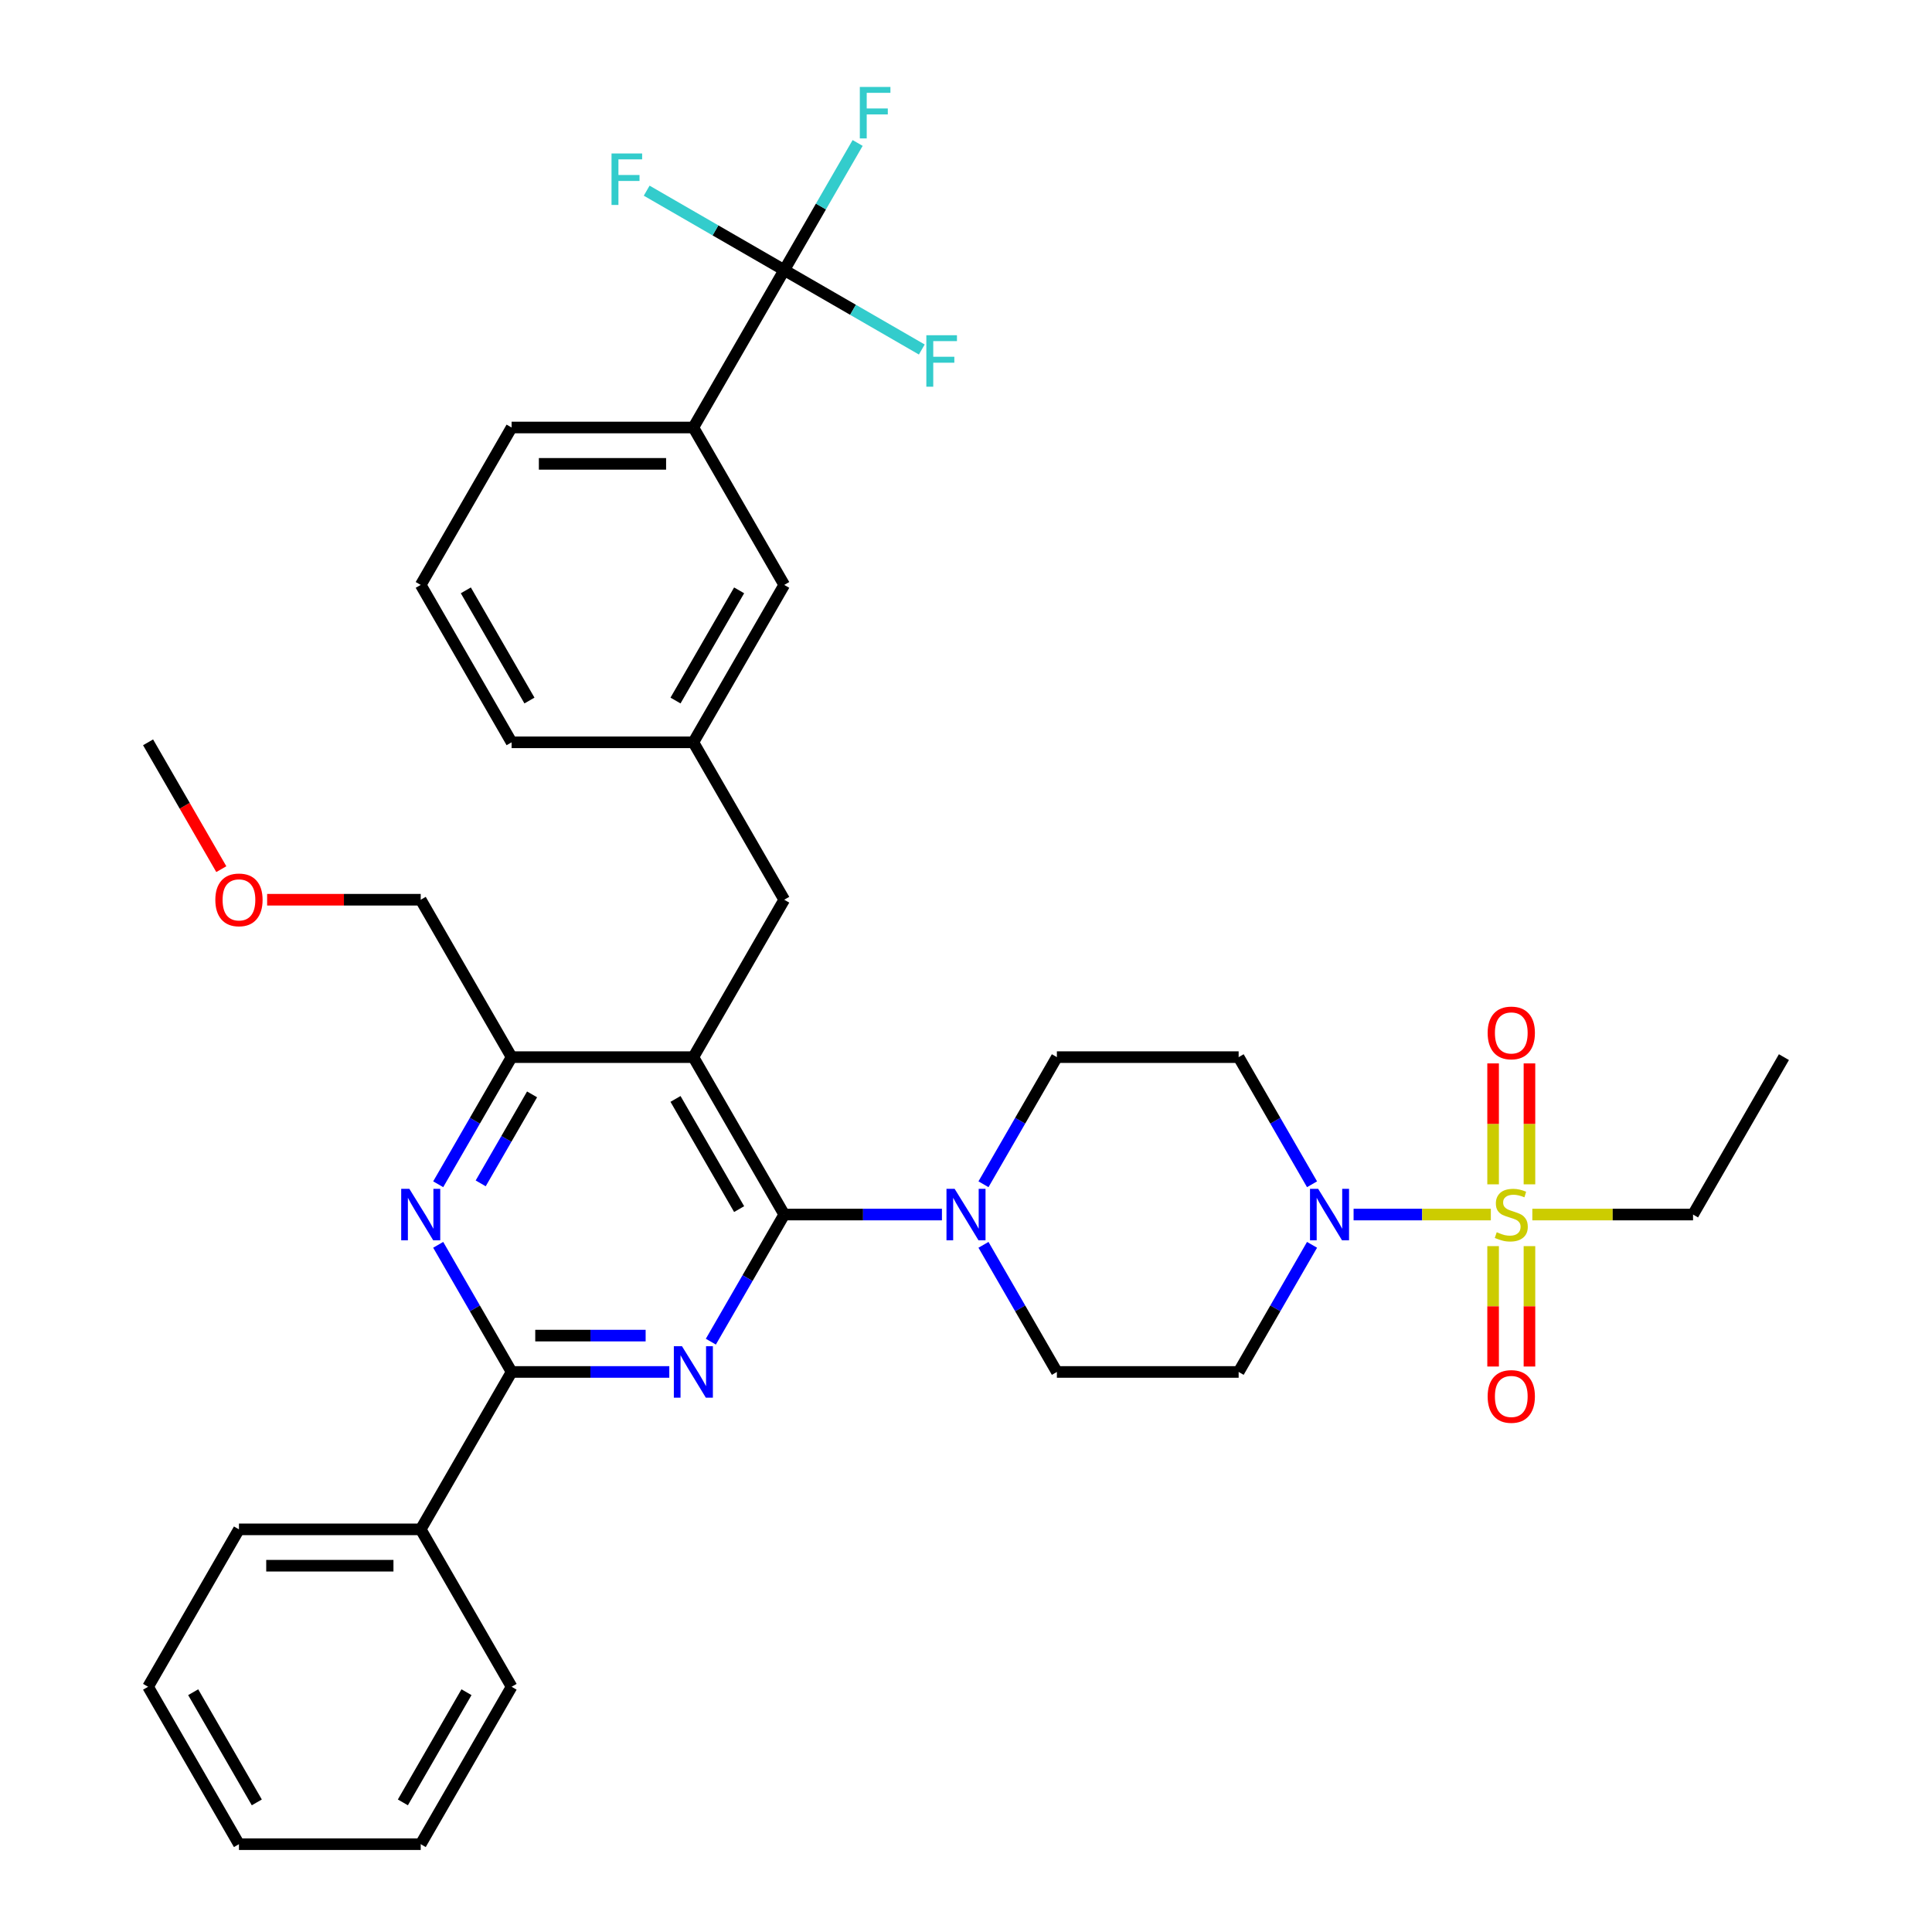 <?xml version='1.0' encoding='iso-8859-1'?>
<svg version='1.1' baseProfile='full'
              xmlns='http://www.w3.org/2000/svg'
                      xmlns:rdkit='http://www.rdkit.org/xml'
                      xmlns:xlink='http://www.w3.org/1999/xlink'
                  xml:space='preserve'
width='1000px' height='1000px' viewBox='0 0 1000 1000'>
<!-- END OF HEADER -->
<rect style='opacity:1.0;fill:#FFFFFF;stroke:none' width='1000' height='1000' x='0' y='0'> </rect>
<path class='bond-0' d='M 679.108,644.321 L 660.113,677.221' style='fill:none;fill-rule:evenodd;stroke:#0000FF;stroke-width:6px;stroke-linecap:butt;stroke-linejoin:miter;stroke-opacity:1' />
<path class='bond-0' d='M 660.113,677.221 L 641.118,710.122' style='fill:none;fill-rule:evenodd;stroke:#000000;stroke-width:6px;stroke-linecap:butt;stroke-linejoin:miter;stroke-opacity:1' />
<path class='bond-1' d='M 679.108,612.973 L 660.113,580.073' style='fill:none;fill-rule:evenodd;stroke:#0000FF;stroke-width:6px;stroke-linecap:butt;stroke-linejoin:miter;stroke-opacity:1' />
<path class='bond-1' d='M 660.113,580.073 L 641.118,547.172' style='fill:none;fill-rule:evenodd;stroke:#000000;stroke-width:6px;stroke-linecap:butt;stroke-linejoin:miter;stroke-opacity:1' />
<path class='bond-2' d='M 700.614,628.647 L 736.133,628.647' style='fill:none;fill-rule:evenodd;stroke:#0000FF;stroke-width:6px;stroke-linecap:butt;stroke-linejoin:miter;stroke-opacity:1' />
<path class='bond-2' d='M 736.133,628.647 L 771.653,628.647' style='fill:none;fill-rule:evenodd;stroke:#CCCC00;stroke-width:6px;stroke-linecap:butt;stroke-linejoin:miter;stroke-opacity:1' />
<path class='bond-3' d='M 791.644,613.011 L 791.644,581.713' style='fill:none;fill-rule:evenodd;stroke:#CCCC00;stroke-width:6px;stroke-linecap:butt;stroke-linejoin:miter;stroke-opacity:1' />
<path class='bond-3' d='M 791.644,581.713 L 791.644,550.415' style='fill:none;fill-rule:evenodd;stroke:#FF0000;stroke-width:6px;stroke-linecap:butt;stroke-linejoin:miter;stroke-opacity:1' />
<path class='bond-3' d='M 772.828,613.011 L 772.828,581.713' style='fill:none;fill-rule:evenodd;stroke:#CCCC00;stroke-width:6px;stroke-linecap:butt;stroke-linejoin:miter;stroke-opacity:1' />
<path class='bond-3' d='M 772.828,581.713 L 772.828,550.415' style='fill:none;fill-rule:evenodd;stroke:#FF0000;stroke-width:6px;stroke-linecap:butt;stroke-linejoin:miter;stroke-opacity:1' />
<path class='bond-4' d='M 772.828,644.998 L 772.828,676.154' style='fill:none;fill-rule:evenodd;stroke:#CCCC00;stroke-width:6px;stroke-linecap:butt;stroke-linejoin:miter;stroke-opacity:1' />
<path class='bond-4' d='M 772.828,676.154 L 772.828,707.311' style='fill:none;fill-rule:evenodd;stroke:#FF0000;stroke-width:6px;stroke-linecap:butt;stroke-linejoin:miter;stroke-opacity:1' />
<path class='bond-4' d='M 791.644,644.998 L 791.644,676.154' style='fill:none;fill-rule:evenodd;stroke:#CCCC00;stroke-width:6px;stroke-linecap:butt;stroke-linejoin:miter;stroke-opacity:1' />
<path class='bond-4' d='M 791.644,676.154 L 791.644,707.311' style='fill:none;fill-rule:evenodd;stroke:#FF0000;stroke-width:6px;stroke-linecap:butt;stroke-linejoin:miter;stroke-opacity:1' />
<path class='bond-5' d='M 793.131,628.647 L 834.723,628.647' style='fill:none;fill-rule:evenodd;stroke:#CCCC00;stroke-width:6px;stroke-linecap:butt;stroke-linejoin:miter;stroke-opacity:1' />
<path class='bond-5' d='M 834.723,628.647 L 876.315,628.647' style='fill:none;fill-rule:evenodd;stroke:#000000;stroke-width:6px;stroke-linecap:butt;stroke-linejoin:miter;stroke-opacity:1' />
<path class='bond-6' d='M 405.921,465.698 L 358.882,384.223' style='fill:none;fill-rule:evenodd;stroke:#000000;stroke-width:6px;stroke-linecap:butt;stroke-linejoin:miter;stroke-opacity:1' />
<path class='bond-7' d='M 405.921,465.698 L 358.882,547.172' style='fill:none;fill-rule:evenodd;stroke:#000000;stroke-width:6px;stroke-linecap:butt;stroke-linejoin:miter;stroke-opacity:1' />
<path class='bond-8' d='M 358.882,547.172 L 264.803,547.172' style='fill:none;fill-rule:evenodd;stroke:#000000;stroke-width:6px;stroke-linecap:butt;stroke-linejoin:miter;stroke-opacity:1' />
<path class='bond-9' d='M 358.882,547.172 L 405.921,628.647' style='fill:none;fill-rule:evenodd;stroke:#000000;stroke-width:6px;stroke-linecap:butt;stroke-linejoin:miter;stroke-opacity:1' />
<path class='bond-9' d='M 349.643,568.801 L 382.57,625.834' style='fill:none;fill-rule:evenodd;stroke:#000000;stroke-width:6px;stroke-linecap:butt;stroke-linejoin:miter;stroke-opacity:1' />
<path class='bond-10' d='M 226.813,612.973 L 245.808,580.073' style='fill:none;fill-rule:evenodd;stroke:#0000FF;stroke-width:6px;stroke-linecap:butt;stroke-linejoin:miter;stroke-opacity:1' />
<path class='bond-10' d='M 245.808,580.073 L 264.803,547.172' style='fill:none;fill-rule:evenodd;stroke:#000000;stroke-width:6px;stroke-linecap:butt;stroke-linejoin:miter;stroke-opacity:1' />
<path class='bond-10' d='M 248.806,612.511 L 262.103,589.481' style='fill:none;fill-rule:evenodd;stroke:#0000FF;stroke-width:6px;stroke-linecap:butt;stroke-linejoin:miter;stroke-opacity:1' />
<path class='bond-10' d='M 262.103,589.481 L 275.399,566.45' style='fill:none;fill-rule:evenodd;stroke:#000000;stroke-width:6px;stroke-linecap:butt;stroke-linejoin:miter;stroke-opacity:1' />
<path class='bond-11' d='M 226.813,644.321 L 245.808,677.221' style='fill:none;fill-rule:evenodd;stroke:#0000FF;stroke-width:6px;stroke-linecap:butt;stroke-linejoin:miter;stroke-opacity:1' />
<path class='bond-11' d='M 245.808,677.221 L 264.803,710.122' style='fill:none;fill-rule:evenodd;stroke:#000000;stroke-width:6px;stroke-linecap:butt;stroke-linejoin:miter;stroke-opacity:1' />
<path class='bond-12' d='M 264.803,547.172 L 217.764,465.698' style='fill:none;fill-rule:evenodd;stroke:#000000;stroke-width:6px;stroke-linecap:butt;stroke-linejoin:miter;stroke-opacity:1' />
<path class='bond-13' d='M 405.921,628.647 L 386.926,661.548' style='fill:none;fill-rule:evenodd;stroke:#000000;stroke-width:6px;stroke-linecap:butt;stroke-linejoin:miter;stroke-opacity:1' />
<path class='bond-13' d='M 386.926,661.548 L 367.931,694.448' style='fill:none;fill-rule:evenodd;stroke:#0000FF;stroke-width:6px;stroke-linecap:butt;stroke-linejoin:miter;stroke-opacity:1' />
<path class='bond-14' d='M 405.921,628.647 L 446.733,628.647' style='fill:none;fill-rule:evenodd;stroke:#000000;stroke-width:6px;stroke-linecap:butt;stroke-linejoin:miter;stroke-opacity:1' />
<path class='bond-14' d='M 446.733,628.647 L 487.544,628.647' style='fill:none;fill-rule:evenodd;stroke:#0000FF;stroke-width:6px;stroke-linecap:butt;stroke-linejoin:miter;stroke-opacity:1' />
<path class='bond-15' d='M 346.426,710.122 L 305.614,710.122' style='fill:none;fill-rule:evenodd;stroke:#0000FF;stroke-width:6px;stroke-linecap:butt;stroke-linejoin:miter;stroke-opacity:1' />
<path class='bond-15' d='M 305.614,710.122 L 264.803,710.122' style='fill:none;fill-rule:evenodd;stroke:#000000;stroke-width:6px;stroke-linecap:butt;stroke-linejoin:miter;stroke-opacity:1' />
<path class='bond-15' d='M 334.182,691.306 L 305.614,691.306' style='fill:none;fill-rule:evenodd;stroke:#0000FF;stroke-width:6px;stroke-linecap:butt;stroke-linejoin:miter;stroke-opacity:1' />
<path class='bond-15' d='M 305.614,691.306 L 277.046,691.306' style='fill:none;fill-rule:evenodd;stroke:#000000;stroke-width:6px;stroke-linecap:butt;stroke-linejoin:miter;stroke-opacity:1' />
<path class='bond-16' d='M 264.803,710.122 L 217.764,791.596' style='fill:none;fill-rule:evenodd;stroke:#000000;stroke-width:6px;stroke-linecap:butt;stroke-linejoin:miter;stroke-opacity:1' />
<path class='bond-17' d='M 509.049,644.321 L 528.044,677.221' style='fill:none;fill-rule:evenodd;stroke:#0000FF;stroke-width:6px;stroke-linecap:butt;stroke-linejoin:miter;stroke-opacity:1' />
<path class='bond-17' d='M 528.044,677.221 L 547.039,710.122' style='fill:none;fill-rule:evenodd;stroke:#000000;stroke-width:6px;stroke-linecap:butt;stroke-linejoin:miter;stroke-opacity:1' />
<path class='bond-18' d='M 509.049,612.973 L 528.044,580.073' style='fill:none;fill-rule:evenodd;stroke:#0000FF;stroke-width:6px;stroke-linecap:butt;stroke-linejoin:miter;stroke-opacity:1' />
<path class='bond-18' d='M 528.044,580.073 L 547.039,547.172' style='fill:none;fill-rule:evenodd;stroke:#000000;stroke-width:6px;stroke-linecap:butt;stroke-linejoin:miter;stroke-opacity:1' />
<path class='bond-19' d='M 547.039,710.122 L 641.118,710.122' style='fill:none;fill-rule:evenodd;stroke:#000000;stroke-width:6px;stroke-linecap:butt;stroke-linejoin:miter;stroke-opacity:1' />
<path class='bond-20' d='M 641.118,547.172 L 547.039,547.172' style='fill:none;fill-rule:evenodd;stroke:#000000;stroke-width:6px;stroke-linecap:butt;stroke-linejoin:miter;stroke-opacity:1' />
<path class='bond-21' d='M 217.764,791.596 L 123.685,791.596' style='fill:none;fill-rule:evenodd;stroke:#000000;stroke-width:6px;stroke-linecap:butt;stroke-linejoin:miter;stroke-opacity:1' />
<path class='bond-21' d='M 203.652,810.412 L 137.797,810.412' style='fill:none;fill-rule:evenodd;stroke:#000000;stroke-width:6px;stroke-linecap:butt;stroke-linejoin:miter;stroke-opacity:1' />
<path class='bond-22' d='M 217.764,791.596 L 264.803,873.071' style='fill:none;fill-rule:evenodd;stroke:#000000;stroke-width:6px;stroke-linecap:butt;stroke-linejoin:miter;stroke-opacity:1' />
<path class='bond-23' d='M 123.685,791.596 L 76.645,873.071' style='fill:none;fill-rule:evenodd;stroke:#000000;stroke-width:6px;stroke-linecap:butt;stroke-linejoin:miter;stroke-opacity:1' />
<path class='bond-24' d='M 264.803,873.071 L 217.764,954.545' style='fill:none;fill-rule:evenodd;stroke:#000000;stroke-width:6px;stroke-linecap:butt;stroke-linejoin:miter;stroke-opacity:1' />
<path class='bond-24' d='M 241.452,875.884 L 208.525,932.916' style='fill:none;fill-rule:evenodd;stroke:#000000;stroke-width:6px;stroke-linecap:butt;stroke-linejoin:miter;stroke-opacity:1' />
<path class='bond-25' d='M 358.882,221.274 L 264.803,221.274' style='fill:none;fill-rule:evenodd;stroke:#000000;stroke-width:6px;stroke-linecap:butt;stroke-linejoin:miter;stroke-opacity:1' />
<path class='bond-25' d='M 344.77,240.09 L 278.915,240.09' style='fill:none;fill-rule:evenodd;stroke:#000000;stroke-width:6px;stroke-linecap:butt;stroke-linejoin:miter;stroke-opacity:1' />
<path class='bond-26' d='M 358.882,221.274 L 405.921,302.749' style='fill:none;fill-rule:evenodd;stroke:#000000;stroke-width:6px;stroke-linecap:butt;stroke-linejoin:miter;stroke-opacity:1' />
<path class='bond-27' d='M 358.882,221.274 L 405.921,139.799' style='fill:none;fill-rule:evenodd;stroke:#000000;stroke-width:6px;stroke-linecap:butt;stroke-linejoin:miter;stroke-opacity:1' />
<path class='bond-28' d='M 264.803,221.274 L 217.764,302.749' style='fill:none;fill-rule:evenodd;stroke:#000000;stroke-width:6px;stroke-linecap:butt;stroke-linejoin:miter;stroke-opacity:1' />
<path class='bond-29' d='M 138.267,465.698 L 178.015,465.698' style='fill:none;fill-rule:evenodd;stroke:#FF0000;stroke-width:6px;stroke-linecap:butt;stroke-linejoin:miter;stroke-opacity:1' />
<path class='bond-29' d='M 178.015,465.698 L 217.764,465.698' style='fill:none;fill-rule:evenodd;stroke:#000000;stroke-width:6px;stroke-linecap:butt;stroke-linejoin:miter;stroke-opacity:1' />
<path class='bond-30' d='M 114.549,449.874 L 95.597,417.048' style='fill:none;fill-rule:evenodd;stroke:#FF0000;stroke-width:6px;stroke-linecap:butt;stroke-linejoin:miter;stroke-opacity:1' />
<path class='bond-30' d='M 95.597,417.048 L 76.645,384.223' style='fill:none;fill-rule:evenodd;stroke:#000000;stroke-width:6px;stroke-linecap:butt;stroke-linejoin:miter;stroke-opacity:1' />
<path class='bond-31' d='M 217.764,302.749 L 264.803,384.223' style='fill:none;fill-rule:evenodd;stroke:#000000;stroke-width:6px;stroke-linecap:butt;stroke-linejoin:miter;stroke-opacity:1' />
<path class='bond-31' d='M 241.114,305.562 L 274.042,362.594' style='fill:none;fill-rule:evenodd;stroke:#000000;stroke-width:6px;stroke-linecap:butt;stroke-linejoin:miter;stroke-opacity:1' />
<path class='bond-32' d='M 264.803,384.223 L 358.882,384.223' style='fill:none;fill-rule:evenodd;stroke:#000000;stroke-width:6px;stroke-linecap:butt;stroke-linejoin:miter;stroke-opacity:1' />
<path class='bond-33' d='M 358.882,384.223 L 405.921,302.749' style='fill:none;fill-rule:evenodd;stroke:#000000;stroke-width:6px;stroke-linecap:butt;stroke-linejoin:miter;stroke-opacity:1' />
<path class='bond-33' d='M 349.643,362.594 L 382.57,305.562' style='fill:none;fill-rule:evenodd;stroke:#000000;stroke-width:6px;stroke-linecap:butt;stroke-linejoin:miter;stroke-opacity:1' />
<path class='bond-34' d='M 405.921,139.799 L 424.916,106.899' style='fill:none;fill-rule:evenodd;stroke:#000000;stroke-width:6px;stroke-linecap:butt;stroke-linejoin:miter;stroke-opacity:1' />
<path class='bond-34' d='M 424.916,106.899 L 443.911,73.998' style='fill:none;fill-rule:evenodd;stroke:#33CCCC;stroke-width:6px;stroke-linecap:butt;stroke-linejoin:miter;stroke-opacity:1' />
<path class='bond-35' d='M 405.921,139.799 L 441.522,160.353' style='fill:none;fill-rule:evenodd;stroke:#000000;stroke-width:6px;stroke-linecap:butt;stroke-linejoin:miter;stroke-opacity:1' />
<path class='bond-35' d='M 441.522,160.353 L 477.122,180.907' style='fill:none;fill-rule:evenodd;stroke:#33CCCC;stroke-width:6px;stroke-linecap:butt;stroke-linejoin:miter;stroke-opacity:1' />
<path class='bond-36' d='M 405.921,139.799 L 370.321,119.245' style='fill:none;fill-rule:evenodd;stroke:#000000;stroke-width:6px;stroke-linecap:butt;stroke-linejoin:miter;stroke-opacity:1' />
<path class='bond-36' d='M 370.321,119.245 L 334.72,98.691' style='fill:none;fill-rule:evenodd;stroke:#33CCCC;stroke-width:6px;stroke-linecap:butt;stroke-linejoin:miter;stroke-opacity:1' />
<path class='bond-37' d='M 76.645,873.071 L 123.685,954.545' style='fill:none;fill-rule:evenodd;stroke:#000000;stroke-width:6px;stroke-linecap:butt;stroke-linejoin:miter;stroke-opacity:1' />
<path class='bond-37' d='M 99.996,875.884 L 132.924,932.916' style='fill:none;fill-rule:evenodd;stroke:#000000;stroke-width:6px;stroke-linecap:butt;stroke-linejoin:miter;stroke-opacity:1' />
<path class='bond-38' d='M 217.764,954.545 L 123.685,954.545' style='fill:none;fill-rule:evenodd;stroke:#000000;stroke-width:6px;stroke-linecap:butt;stroke-linejoin:miter;stroke-opacity:1' />
<path class='bond-39' d='M 876.315,628.647 L 923.354,547.172' style='fill:none;fill-rule:evenodd;stroke:#000000;stroke-width:6px;stroke-linecap:butt;stroke-linejoin:miter;stroke-opacity:1' />
<path  class='atom-0' d='M 682.268 615.325
L 690.999 629.437
Q 691.864 630.83, 693.257 633.351
Q 694.649 635.872, 694.724 636.023
L 694.724 615.325
L 698.262 615.325
L 698.262 641.969
L 694.611 641.969
L 685.241 626.54
Q 684.15 624.733, 682.983 622.664
Q 681.854 620.594, 681.516 619.954
L 681.516 641.969
L 678.053 641.969
L 678.053 615.325
L 682.268 615.325
' fill='#0000FF'/>
<path  class='atom-1' d='M 774.71 637.791
Q 775.011 637.904, 776.253 638.431
Q 777.495 638.958, 778.849 639.297
Q 780.242 639.598, 781.597 639.598
Q 784.118 639.598, 785.586 638.394
Q 787.053 637.152, 787.053 635.007
Q 787.053 633.539, 786.301 632.636
Q 785.586 631.733, 784.457 631.244
Q 783.328 630.754, 781.446 630.19
Q 779.075 629.475, 777.645 628.798
Q 776.253 628.12, 775.237 626.69
Q 774.258 625.26, 774.258 622.852
Q 774.258 619.503, 776.516 617.433
Q 778.812 615.363, 783.328 615.363
Q 786.413 615.363, 789.913 616.831
L 789.048 619.728
Q 785.849 618.411, 783.441 618.411
Q 780.844 618.411, 779.414 619.503
Q 777.984 620.556, 778.022 622.4
Q 778.022 623.83, 778.737 624.696
Q 779.489 625.561, 780.543 626.05
Q 781.634 626.54, 783.441 627.104
Q 785.849 627.857, 787.279 628.609
Q 788.709 629.362, 789.725 630.905
Q 790.779 632.41, 790.779 635.007
Q 790.779 638.695, 788.295 640.689
Q 785.849 642.646, 781.747 642.646
Q 779.376 642.646, 777.57 642.119
Q 775.801 641.63, 773.694 640.764
L 774.71 637.791
' fill='#CCCC00'/>
<path  class='atom-2' d='M 770.006 534.643
Q 770.006 528.246, 773.167 524.671
Q 776.328 521.096, 782.236 521.096
Q 788.144 521.096, 791.306 524.671
Q 794.467 528.246, 794.467 534.643
Q 794.467 541.116, 791.268 544.804
Q 788.069 548.454, 782.236 548.454
Q 776.366 548.454, 773.167 544.804
Q 770.006 541.154, 770.006 534.643
M 782.236 545.444
Q 786.301 545.444, 788.483 542.734
Q 790.703 539.987, 790.703 534.643
Q 790.703 529.413, 788.483 526.779
Q 786.301 524.107, 782.236 524.107
Q 778.172 524.107, 775.952 526.741
Q 773.769 529.375, 773.769 534.643
Q 773.769 540.025, 775.952 542.734
Q 778.172 545.444, 782.236 545.444
' fill='#FF0000'/>
<path  class='atom-3' d='M 770.006 722.801
Q 770.006 716.404, 773.167 712.829
Q 776.328 709.254, 782.236 709.254
Q 788.144 709.254, 791.306 712.829
Q 794.467 716.404, 794.467 722.801
Q 794.467 729.274, 791.268 732.962
Q 788.069 736.612, 782.236 736.612
Q 776.366 736.612, 773.167 732.962
Q 770.006 729.311, 770.006 722.801
M 782.236 733.601
Q 786.301 733.601, 788.483 730.892
Q 790.703 728.145, 790.703 722.801
Q 790.703 717.57, 788.483 714.936
Q 786.301 712.264, 782.236 712.264
Q 778.172 712.264, 775.952 714.898
Q 773.769 717.533, 773.769 722.801
Q 773.769 728.182, 775.952 730.892
Q 778.172 733.601, 782.236 733.601
' fill='#FF0000'/>
<path  class='atom-6' d='M 211.874 615.325
L 220.605 629.437
Q 221.47 630.83, 222.863 633.351
Q 224.255 635.872, 224.33 636.023
L 224.33 615.325
L 227.868 615.325
L 227.868 641.969
L 224.217 641.969
L 214.847 626.54
Q 213.756 624.733, 212.589 622.664
Q 211.46 620.594, 211.122 619.954
L 211.122 641.969
L 207.66 641.969
L 207.66 615.325
L 211.874 615.325
' fill='#0000FF'/>
<path  class='atom-9' d='M 352.993 696.8
L 361.723 710.912
Q 362.589 712.304, 363.981 714.826
Q 365.373 717.347, 365.449 717.497
L 365.449 696.8
L 368.986 696.8
L 368.986 723.443
L 365.336 723.443
L 355.965 708.014
Q 354.874 706.208, 353.708 704.138
Q 352.579 702.068, 352.24 701.429
L 352.24 723.443
L 348.778 723.443
L 348.778 696.8
L 352.993 696.8
' fill='#0000FF'/>
<path  class='atom-11' d='M 494.111 615.325
L 502.841 629.437
Q 503.707 630.83, 505.099 633.351
Q 506.491 635.872, 506.567 636.023
L 506.567 615.325
L 510.104 615.325
L 510.104 641.969
L 506.454 641.969
L 497.084 626.54
Q 495.992 624.733, 494.826 622.664
Q 493.697 620.594, 493.358 619.954
L 493.358 641.969
L 489.896 641.969
L 489.896 615.325
L 494.111 615.325
' fill='#0000FF'/>
<path  class='atom-21' d='M 111.455 465.773
Q 111.455 459.376, 114.616 455.801
Q 117.777 452.226, 123.685 452.226
Q 129.593 452.226, 132.754 455.801
Q 135.915 459.376, 135.915 465.773
Q 135.915 472.246, 132.716 475.934
Q 129.518 479.584, 123.685 479.584
Q 117.814 479.584, 114.616 475.934
Q 111.455 472.283, 111.455 465.773
M 123.685 476.573
Q 127.749 476.573, 129.932 473.864
Q 132.152 471.117, 132.152 465.773
Q 132.152 460.542, 129.932 457.908
Q 127.749 455.236, 123.685 455.236
Q 119.621 455.236, 117.4 457.87
Q 115.218 460.505, 115.218 465.773
Q 115.218 471.154, 117.4 473.864
Q 119.621 476.573, 123.685 476.573
' fill='#FF0000'/>
<path  class='atom-29' d='M 445.039 45.003
L 460.882 45.003
L 460.882 48.051
L 448.614 48.051
L 448.614 56.142
L 459.527 56.142
L 459.527 59.228
L 448.614 59.228
L 448.614 71.646
L 445.039 71.646
L 445.039 45.003
' fill='#33CCCC'/>
<path  class='atom-30' d='M 479.474 173.517
L 495.317 173.517
L 495.317 176.565
L 483.049 176.565
L 483.049 184.656
L 493.963 184.656
L 493.963 187.742
L 483.049 187.742
L 483.049 200.16
L 479.474 200.16
L 479.474 173.517
' fill='#33CCCC'/>
<path  class='atom-31' d='M 316.525 79.438
L 332.368 79.438
L 332.368 82.487
L 320.1 82.487
L 320.1 90.577
L 331.013 90.577
L 331.013 93.663
L 320.1 93.663
L 320.1 106.082
L 316.525 106.082
L 316.525 79.438
' fill='#33CCCC'/>
</svg>
